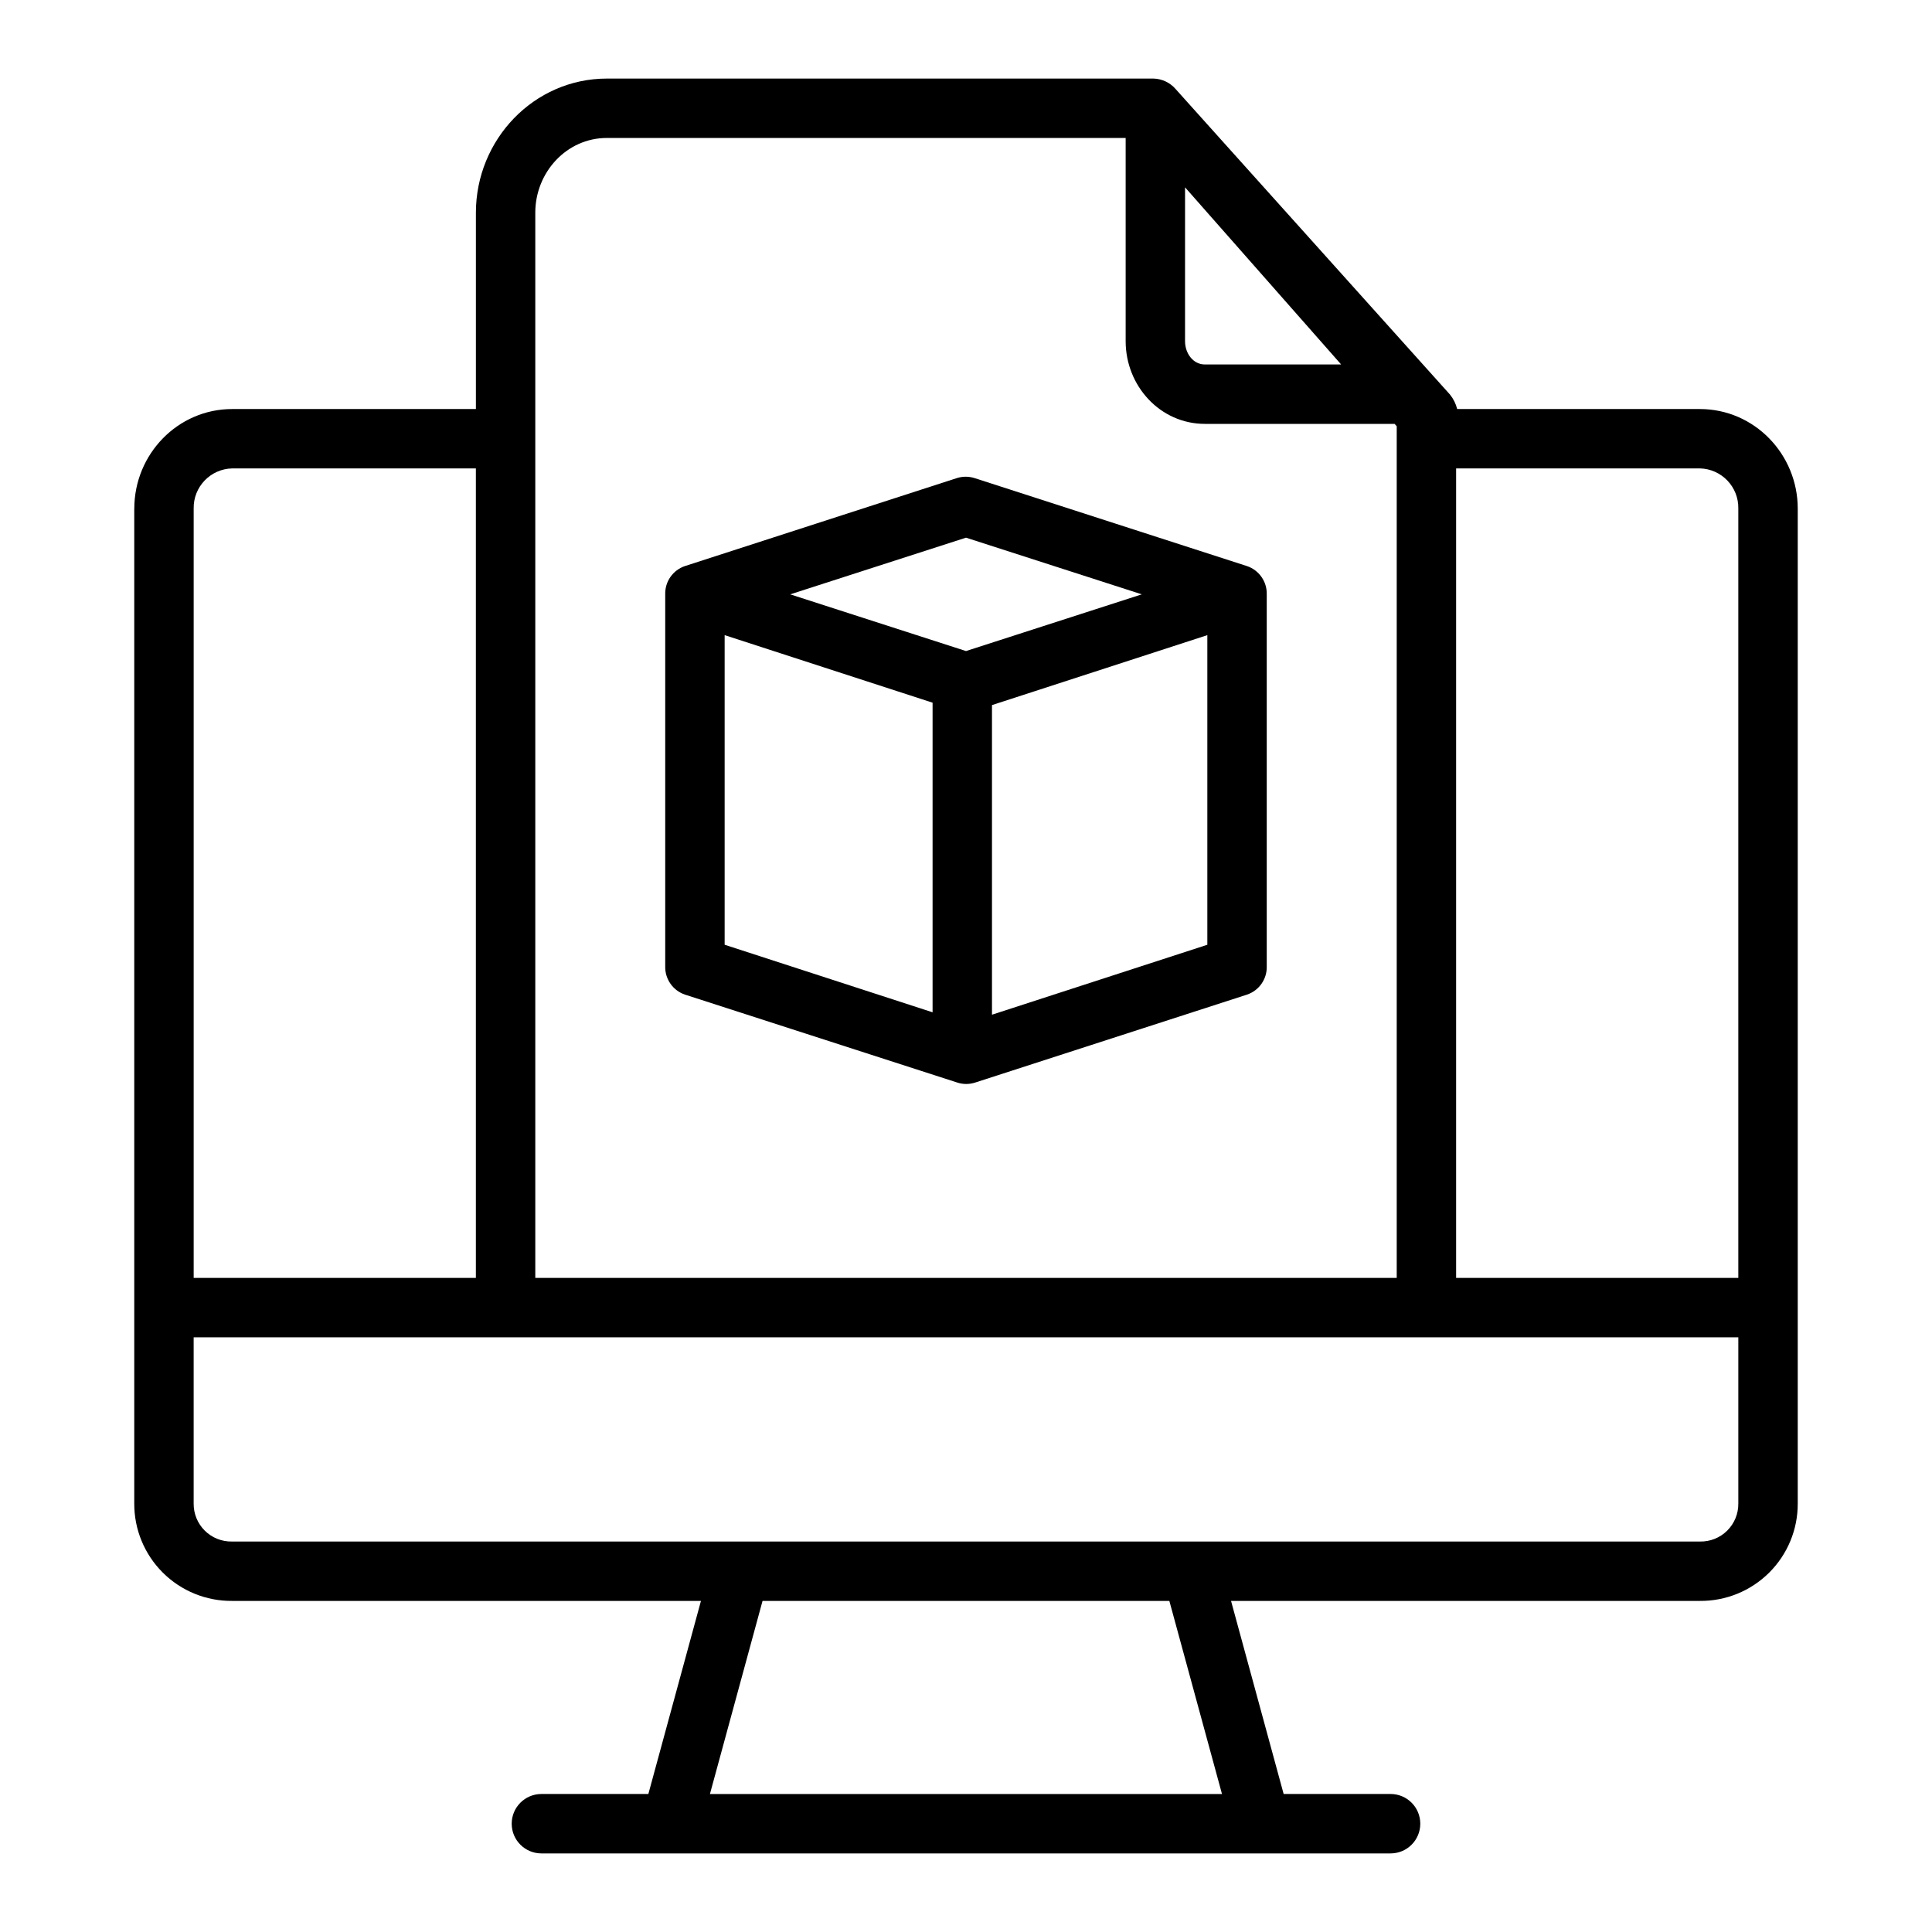 <?xml version="1.0" encoding="UTF-8"?>
<!-- The Best Svg Icon site in the world: iconSvg.co, Visit us! https://iconsvg.co -->
<svg fill="#000000" width="800px" height="800px" version="1.1" viewBox="144 144 512 512" xmlns="http://www.w3.org/2000/svg">
 <g>
  <path d="m179.58 278.79v263.64c-0.031 6.879 2.695 13.484 7.57 18.336 4.875 4.856 11.492 7.555 18.371 7.492h124.24l-13.941 51.168h-28.34c-4.348 0-7.875 3.527-7.875 7.875 0 4.348 3.527 7.871 7.875 7.871h225.04c4.348 0 7.871-3.523 7.871-7.871 0-4.348-3.523-7.875-7.871-7.875h-28.34l-13.941-51.168h124.24c6.879 0.062 13.496-2.637 18.371-7.492 4.875-4.852 7.602-11.457 7.57-18.336v-263.64c0-14.43-11.512-26.391-25.941-26.391h-64.312c-0.348-1.398-0.996-2.707-1.902-3.832l-72.719-80.977h0.004c-1.477-1.703-3.602-2.707-5.852-2.769h-144.86c-19.359 0-34.719 16.188-34.719 35.547v52.031h-64.586c-14.43 0-25.941 11.961-25.941 26.391zm288.26 340.64h-135.7l13.941-51.168h107.81zm126.63-66.914-388.95 0.004c-2.703 0.062-5.32-0.973-7.242-2.875-1.926-1.902-2.992-4.508-2.957-7.211v-44.035h409.35v44.035c0.035 2.703-1.031 5.309-2.957 7.211-1.922 1.902-4.535 2.938-7.242 2.875zm-136.42-358.87 41.367 46.941h-36.113c-3.168 0-5.258-3-5.258-6.168zm146.62 85.145v203.86h-74.785v-214.52h64.586c5.754 0.133 10.316 4.898 10.199 10.648zm-299.84-98.227h137.48v53.855c0 11.852 9.148 21.914 21 21.914h50.281l0.555 0.629v225.69h-228.29v-282.29c0-10.68 8.293-19.801 18.973-19.801zm-34.719 302.09h-74.785v-203.87c-0.117-5.75 4.445-10.516 10.199-10.648h64.586z"/>
  <path d="m325.55 407.59 72.133 23.297c0.762 0.25 1.559 0.379 2.359 0.379 0.812 0 1.621-0.129 2.394-0.379l72.02-23.297h-0.004c3.207-1.07 5.34-4.109 5.25-7.488v-98.598c0.082-3.383-2.047-6.422-5.258-7.492l-72.133-23.297c-1.551-0.504-3.227-0.504-4.781 0l-72.008 23.297c-3.199 1.074-5.324 4.117-5.231 7.492v98.598c-0.082 3.379 2.051 6.418 5.258 7.488zm10.488-95.273 55.105 17.902v82.051l-55.105-17.902zm70.848 100.59v-82.051l57.07-18.535v82.051zm-6.887-126.42 46.586 15.02-46.586 15.027-46.586-15.027z"/>
 </g>
</svg>